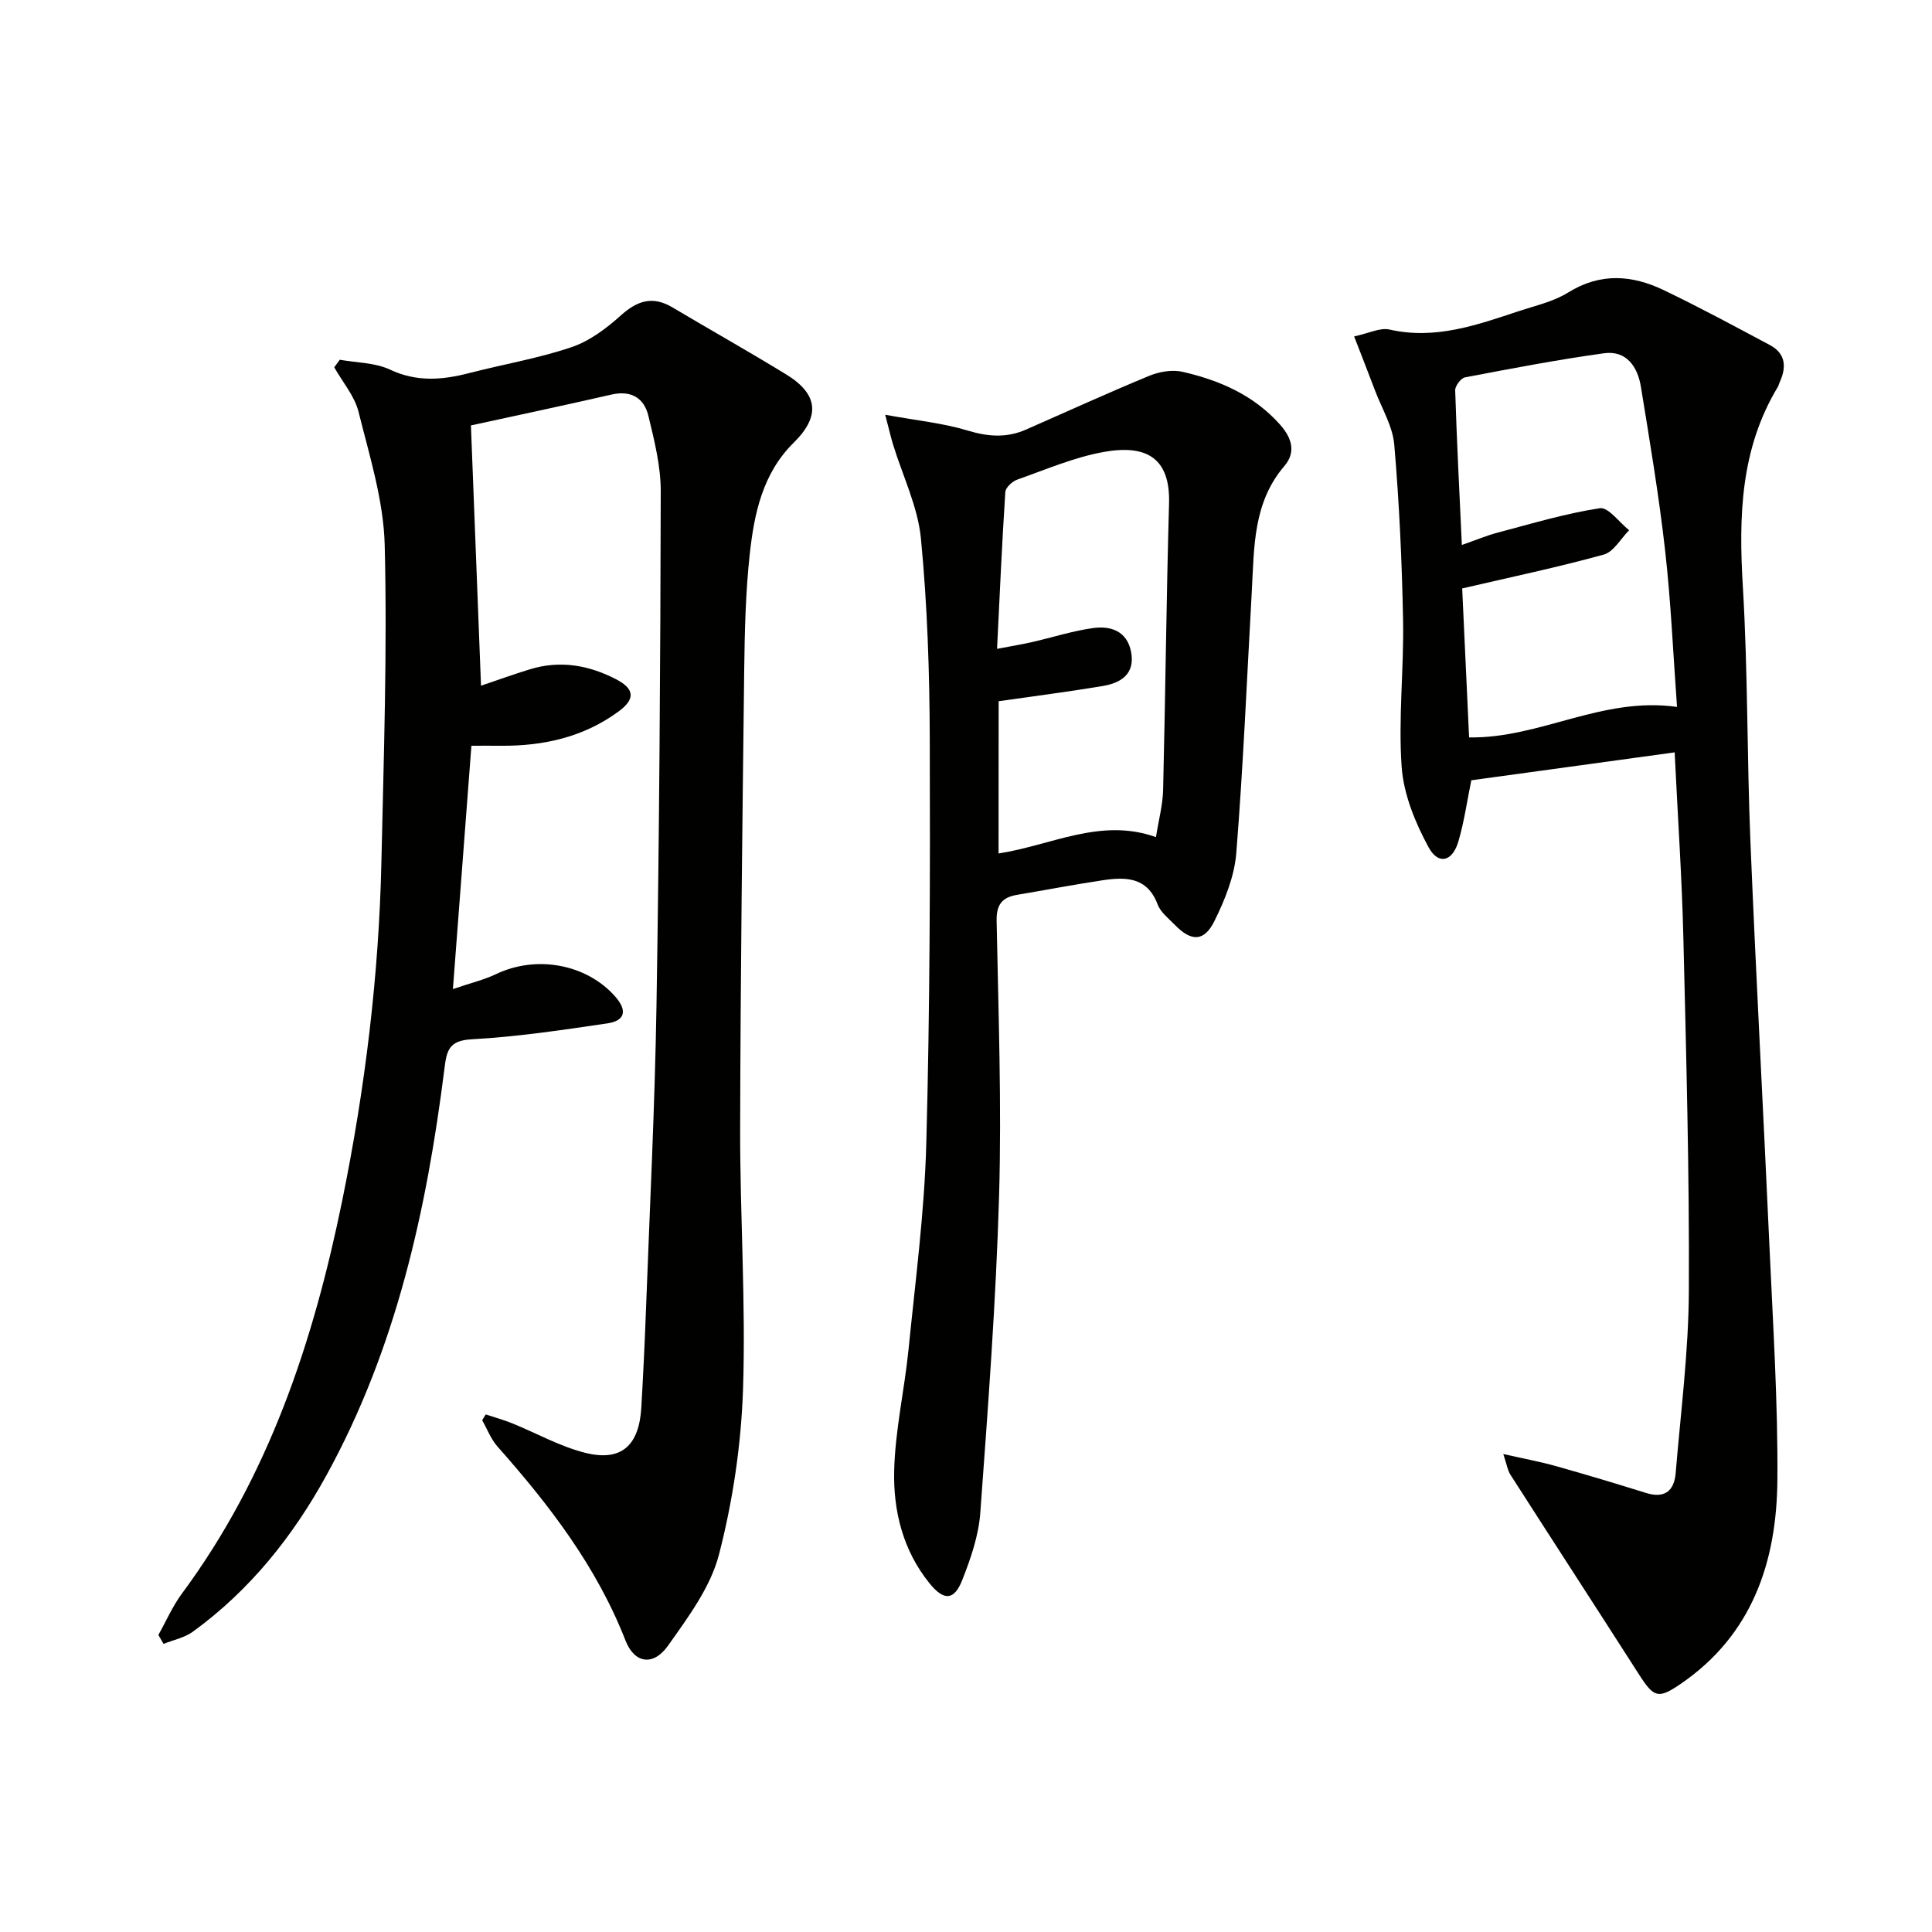 <svg enable-background="new 0 0 400 400" viewBox="0 0 400 400" xmlns="http://www.w3.org/2000/svg"><g fill="#010100"><path d="m32.79 338.5c1.61-2.86 2.93-5.94 4.87-8.56 18.02-24.33 27.25-52.25 33.21-81.45 4.72-23.15 7.59-46.56 8.1-70.21.48-21.8 1.22-43.62.68-65.4-.23-9.26-3.15-18.51-5.42-27.62-.82-3.28-3.3-6.15-5.03-9.21.38-.52.76-1.05 1.15-1.57 3.47.63 7.27.58 10.36 2.03 5.54 2.61 10.83 2.18 16.4.74 7.05-1.82 14.3-3.04 21.18-5.36 3.75-1.26 7.25-3.89 10.24-6.58 3.44-3.09 6.61-4.1 10.71-1.66 7.84 4.67 15.81 9.13 23.59 13.91 6.6 4.06 7.02 8.66 1.5 14.09-6.47 6.38-8.19 14.72-9.11 23.15-.86 7.92-1.04 15.93-1.14 23.91-.38 31.64-.77 63.27-.84 94.91-.04 17.97 1.18 35.97.6 53.91-.38 11.51-2.1 23.17-4.98 34.31-1.75 6.78-6.4 13.01-10.57 18.9-3.01 4.24-6.91 3.7-8.78-1.07-5.99-15.34-15.76-28.05-26.52-40.19-1.36-1.54-2.12-3.61-3.16-5.43.24-.4.48-.8.73-1.21 1.83.61 3.7 1.12 5.48 1.84 5.06 2.05 9.93 4.82 15.17 6.12 7.43 1.85 11.11-1.5 11.57-9.41.39-6.8.72-13.61.97-20.42.78-20.95 1.83-41.89 2.17-62.85.58-35.46.81-70.94.88-106.4.01-5.21-1.32-10.5-2.56-15.63-.89-3.69-3.57-5.33-7.63-4.4-10.11 2.31-20.25 4.46-29.11 6.39.73 18.87 1.41 36.37 2.09 53.89 3.22-1.09 6.63-2.33 10.09-3.39 6.23-1.92 12.17-.9 17.85 2.04 3.83 1.98 4.06 4.08.58 6.65-7.25 5.34-15.57 7.21-24.44 7.13-1.97-.02-3.93 0-6.07 0-1.25 16.51-2.48 32.67-3.83 50.38 3.68-1.26 6.43-1.91 8.93-3.1 8.39-4.01 18.77-2.06 24.67 4.64 2.61 2.96 1.98 5.03-1.62 5.56-9.35 1.38-18.73 2.78-28.15 3.3-4.76.26-5.13 2.46-5.59 6.12-3.69 29.32-10.01 57.91-24.41 84.12-6.96 12.68-15.86 23.82-27.65 32.39-1.73 1.26-4.04 1.72-6.09 2.54-.34-.61-.71-1.23-1.07-1.85z"/><path d="m346.72 155.77c-14.43 1.98-28.21 3.87-42.1 5.78-.89 4.35-1.48 8.6-2.68 12.67-1.23 4.18-4.14 4.94-6.18 1.18-2.76-5.09-5.15-10.93-5.56-16.6-.72-10.07.48-20.27.29-30.41-.23-12.11-.79-24.24-1.82-36.31-.32-3.81-2.56-7.47-3.97-11.19-1.32-3.5-2.7-6.98-4.34-11.24 3.01-.63 5.36-1.87 7.33-1.42 9.48 2.15 18.08-.94 26.76-3.81 3.46-1.15 7.19-1.97 10.22-3.86 6.66-4.14 13.23-3.64 19.79-.49 7.44 3.57 14.71 7.49 21.99 11.38 3.29 1.76 3.45 4.59 2 7.71-.14.3-.19.65-.36.93-7.78 12.87-8.12 26.88-7.25 41.39 1.05 17.6.84 35.27 1.57 52.89 1.16 28.06 2.7 56.11 3.96 84.16.72 15.94 1.74 31.9 1.62 47.84-.13 16.96-5.18 32.15-20.11 42.32-4.57 3.12-5.49 2.75-8.52-1.98-8.86-13.83-17.81-27.6-26.67-41.43-.55-.86-.7-1.99-1.45-4.24 4.32.98 7.67 1.59 10.93 2.51 6.22 1.75 12.42 3.61 18.59 5.54 3.86 1.21 5.86-.38 6.17-4.1 1.04-12.56 2.67-25.13 2.73-37.71.12-24.29-.54-48.59-1.13-72.88-.3-12.58-1.16-25.16-1.81-38.63zm.49-9.41c-.8-10.88-1.25-21.65-2.46-32.34-1.28-11.36-3.18-22.66-5.02-33.95-.67-4.11-2.97-7.57-7.64-6.93-9.64 1.33-19.21 3.17-28.77 4.99-.85.16-2.07 1.78-2.04 2.68.33 10.42.86 20.83 1.38 32.02 2.88-1 5.11-1.95 7.43-2.56 7.01-1.85 14-3.96 21.14-5.05 1.75-.27 4.03 2.94 6.06 4.56-1.73 1.74-3.19 4.47-5.25 5.04-9.51 2.63-19.19 4.65-29.31 7.01.47 10.19.95 20.57 1.43 30.84 14.69.25 27.46-8.5 43.05-6.31z"/><path d="m183.27 85.87c6.57 1.2 12 1.73 17.11 3.28 4.21 1.28 8.05 1.54 12.02-.2 8.5-3.73 16.95-7.6 25.53-11.14 2.09-.86 4.76-1.32 6.91-.83 7.7 1.77 14.79 4.84 20.24 11 2.47 2.8 3.21 5.74.84 8.5-6.53 7.62-6.24 16.85-6.75 25.94-1.01 18.07-1.77 36.16-3.21 54.2-.38 4.79-2.35 9.67-4.52 14.06-2.15 4.35-4.82 4.3-8.25.76-1.27-1.31-2.91-2.57-3.51-4.18-2.17-5.76-6.69-5.72-11.46-5-5.91.89-11.78 2.02-17.67 3.01-3.09.52-4.28 2.05-4.21 5.39.36 18.97 1.06 37.95.51 56.9-.64 21.91-2.29 43.79-3.89 65.65-.34 4.7-1.97 9.42-3.71 13.86-1.71 4.37-3.86 4.38-6.81.73-5.5-6.81-7.51-14.97-7.31-23.31.2-8.38 2.13-16.71 2.97-25.09 1.42-14.21 3.3-28.43 3.68-42.68.75-27.78.81-55.59.72-83.38-.04-13.95-.49-27.95-1.83-41.83-.64-6.62-3.79-13-5.78-19.5-.43-1.41-.75-2.84-1.62-6.14zm23.47 90.83c10.99-1.69 21.15-7.48 32.59-3.38.56-3.57 1.4-6.65 1.48-9.75.48-19.78.67-39.56 1.23-59.33.27-9.45-4.71-12.25-13.51-10.67-6.12 1.1-12 3.64-17.92 5.73-1.03.36-2.41 1.64-2.47 2.57-.69 10.55-1.15 21.12-1.71 32.47 2.86-.55 5.08-.91 7.27-1.41 4.19-.95 8.33-2.3 12.57-2.89 3.69-.52 7.09.61 7.91 4.94.86 4.54-2.08 6.42-5.86 7.05-7.1 1.19-14.25 2.1-21.56 3.15-.02 10.11-.02 20.51-.02 31.52z"/></g></svg>